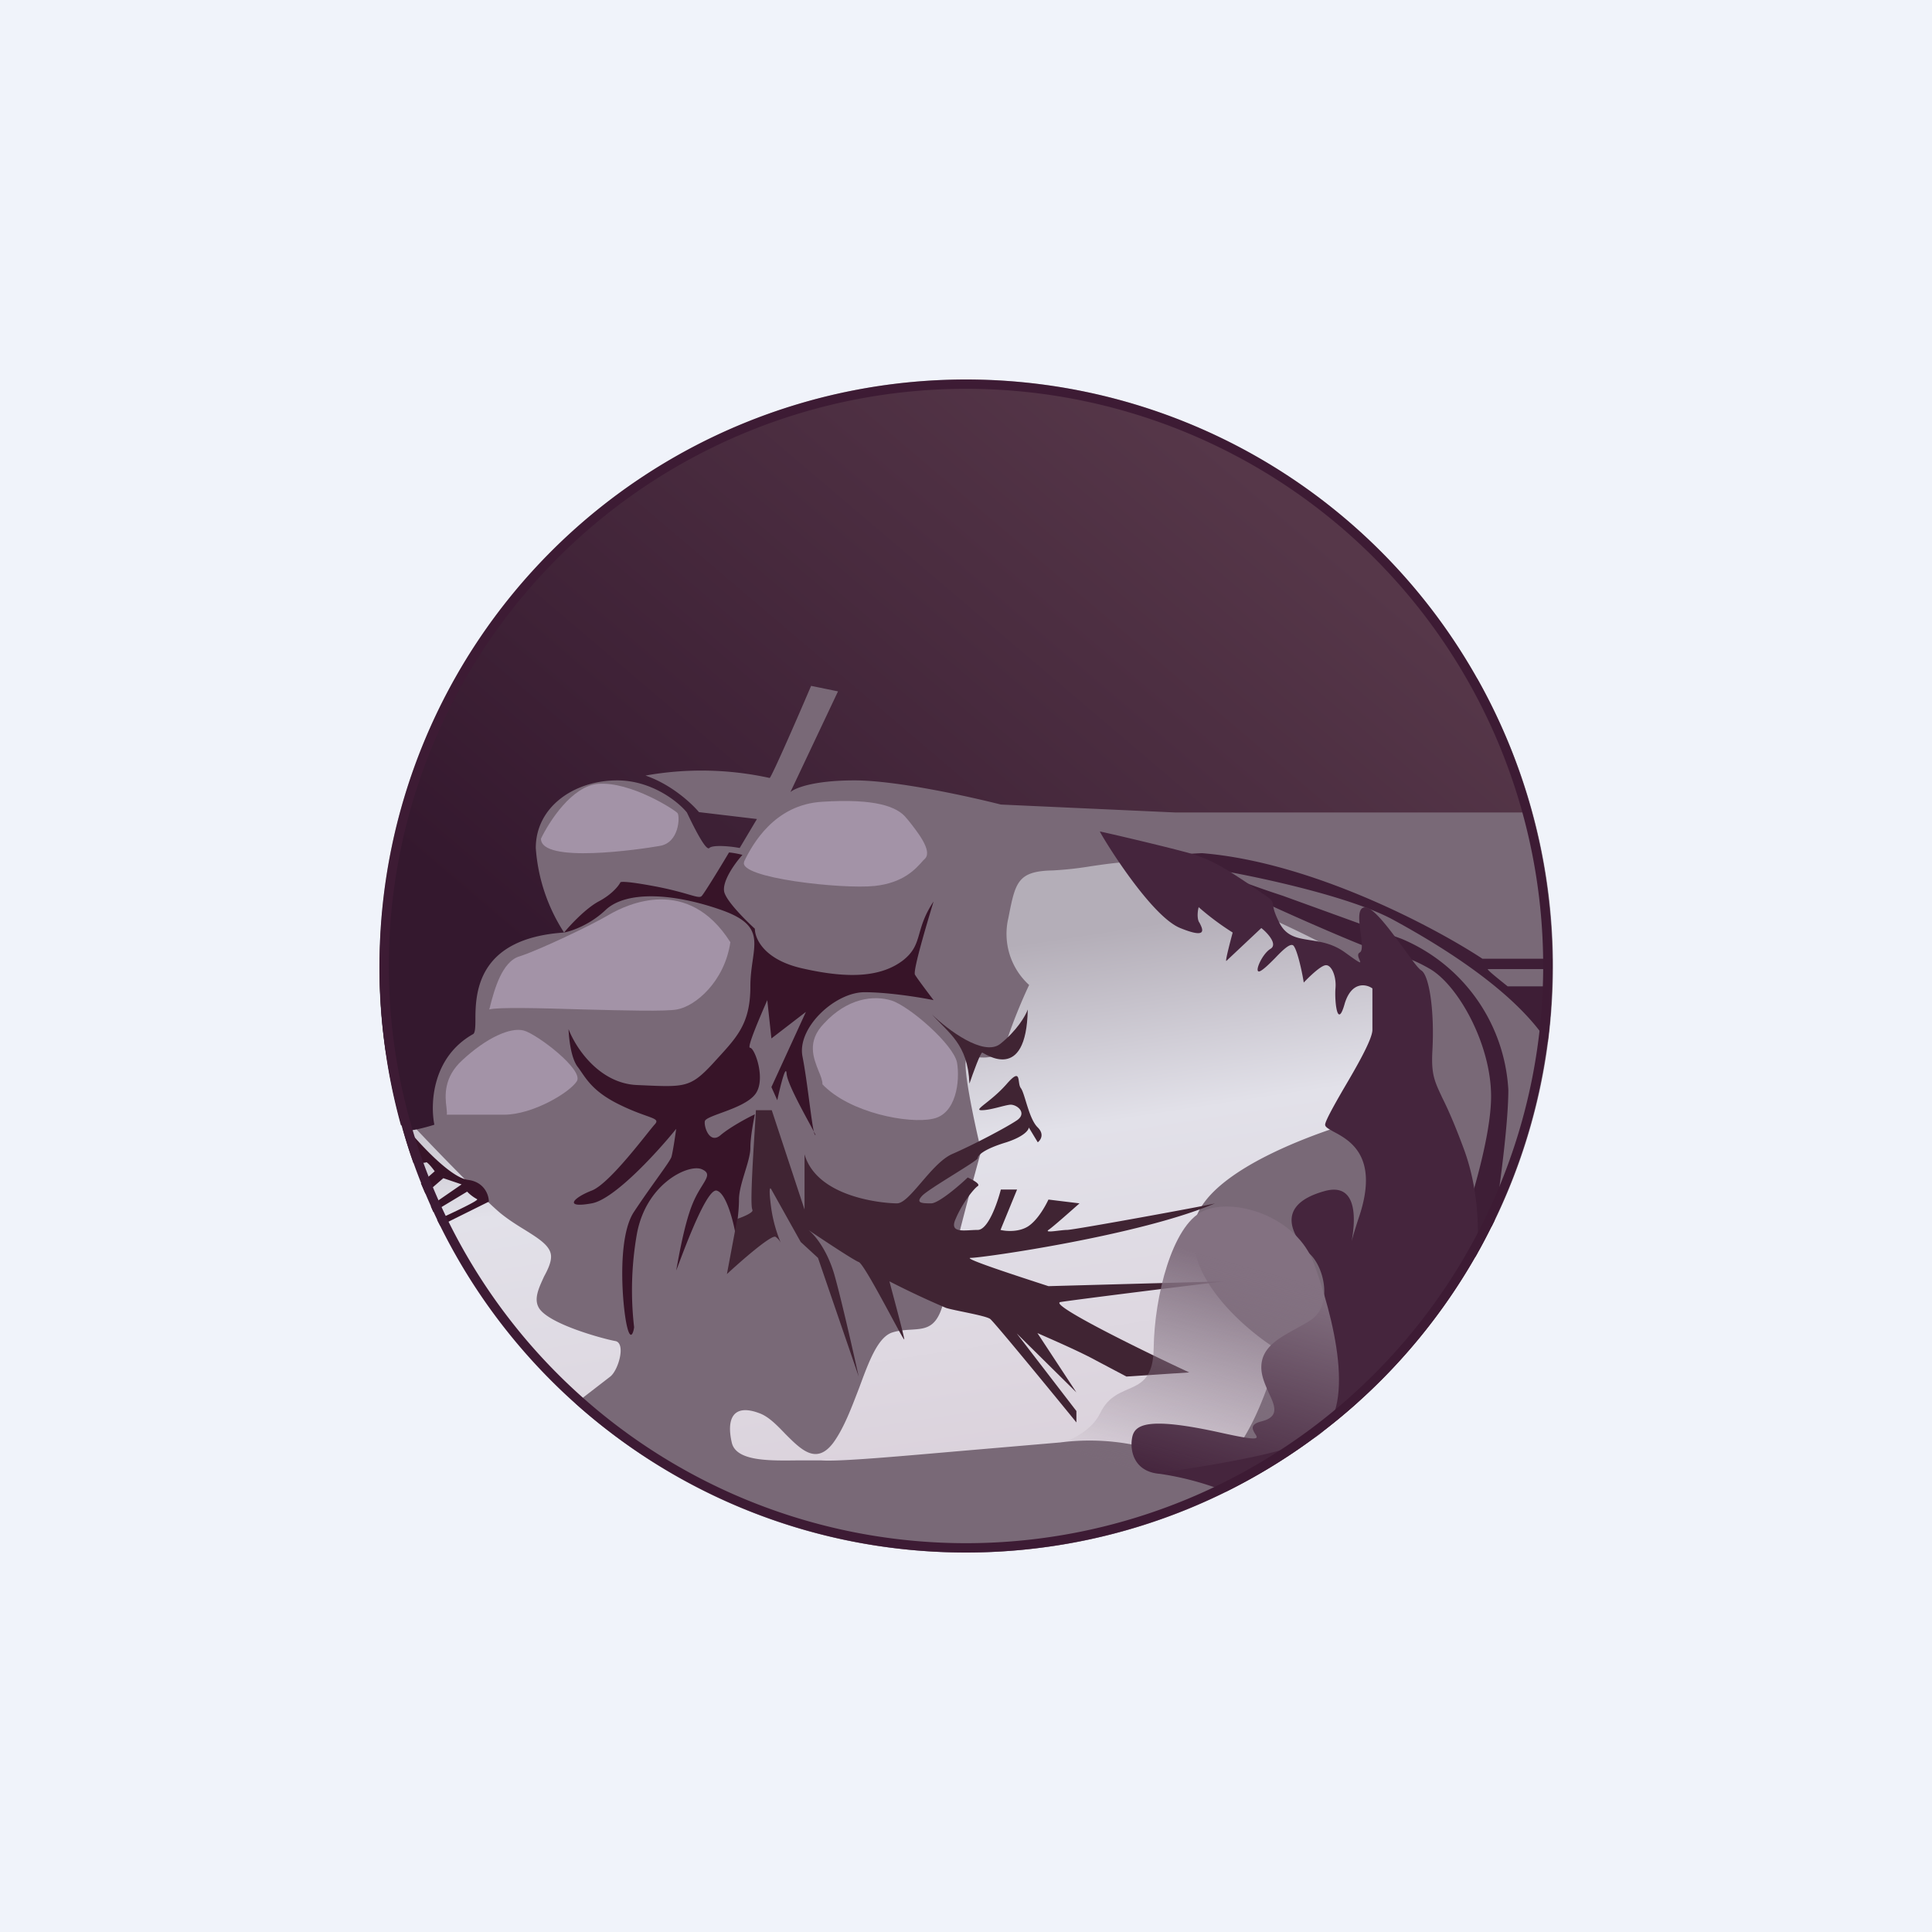 <!-- by TradingView --><svg width="56" height="56" viewBox="0 0 56 56" xmlns="http://www.w3.org/2000/svg"><path fill="#F0F3FA" d="M0 0h56v56H0z"/><circle cx="28" cy="28" fill="url(#aehyid525)" r="17"/><path d="M43.24 35.55a16.93 16.93 0 0 0-.42-15.88 6.12 6.12 0 0 0-1.23-.46c-3.89-1-10.59-1.61-13.15-1.66-.58 0-1.14-.1-1.72-.18-2-.3-4.25-.63-8.38 1.84-5.3 3.17-6.85 6.95-7.34 8.58a16.11 16.11 0 0 0 .18 2.7c.22.82.51 1.6.73 2.07.65.7 2.09 2.18 2.59 2.6.22.18.47.34.7.48.4.25.74.46.77.74.02.18-.08.4-.2.62-.15.33-.32.67-.13.94.33.46 1.86.87 2.19.93.32.05.1.84-.14 1.03l-1.01.78C19.68 43.37 23.65 45 28 45c4.36 0 8.33-1.64 11.34-4.34.41-2.92.76-6.3.94-8.42-1.74.4-5.3 1.62-5.65 3.19-.35 1.57 1.48 3.13 2.43 3.71-.3 1.2-1.17 3.55-2.13 3.36-.35-.08-.64-.18-.93-.29a6.65 6.65 0 0 0-3.27-.4l-2.8.24c-1.85.16-3.59.32-4.13.28h-.68c-.82.01-1.79.03-1.91-.52-.16-.7.05-1.14.82-.84.26.1.5.35.74.6.46.46.9.9 1.39.24.31-.43.53-1.03.75-1.6.28-.76.54-1.46.96-1.59.2-.06.38-.07.55-.08.46-.03.8-.05.98-1.04.2-1.07.78-3.2 1.04-4.14-.21-.87-.58-2.62-.41-2.7.06-.04.16-.03.27-.02.3.03.7.06.9-.53.22-.66.51-1.31.63-1.56a2 2 0 0 1-.6-1.95c.2-1.02.26-1.35 1.28-1.37a10 10 0 0 0 1.1-.12c.88-.13 1.82-.26 2.31.12.25.19 1.02.53 1.94.95 1.71.77 3.92 1.77 4.12 2.37.18.56.03 1.21-.09 1.71-.08.34-.14.6-.07.72.04.08.2.2.41.35.58.42 1.56 1.14 1.8 2.27.12.56.6 1.3 1.2 1.95Z" fill="#796977"/><path d="M11.92 32.76c.1 0 .49-.1.67-.16-.12-.6-.07-1.96 1.13-2.63.05-.04.06-.19.06-.4 0-.76.03-2.37 2.57-2.54a5.16 5.16 0 0 1-.82-2.45c0-1.2 1.12-1.96 2.36-1.96 1 0 1.77.62 2.02.93.18.38.55 1.13.65 1.03.1-.1.63-.05.88 0l.5-.84-1.68-.2c-.2-.24-.79-.8-1.55-1.06a9.21 9.21 0 0 1 3.6.07c.07-.06.83-1.8 1.2-2.67l.78.16-1.38 2.92c.12-.11.65-.34 1.86-.34 1.22 0 3.33.47 4.24.7l5.06.23H44.4a17 17 0 1 0-32.78 9.06l.3.15Z" fill="url(#behyid525)"/><path d="M45 28.08v-.29h-2.03c-1.38-.91-4.94-2.8-8.12-3.06-.16 0-1.2.07-1.13.13.06.05 1.05.44 1.54.62 1.16.63 4.07 1.88 4.5 2.02l.38.1c.33.06.73.15 1.3.48.82.47 1.78 2.18 1.78 3.7 0 1.2-.64 3.25-.96 4.12.13.16.33.4.5.54.2-.34.38-.7.56-1.06.18-1.16.4-2.88.4-3.79a5.05 5.05 0 0 0-3.1-4.38l-3.45-1.25a27.22 27.22 0 0 1-2.08-.77c.17 0 3.8.65 5.31 1.48 1.43.78 3.51 2.07 4.46 3.54.05-.37.08-.74.1-1.11l-.01-.51H43.7c-.21-.17-.63-.5-.57-.5H45Z" fill="#3E1E36"/><path d="M35.55 43.24a8.54 8.54 0 0 0-1.93-.52c-.77-.06-.88-.7-.8-1.07.08-.37.48-.58 2.53-.13 1.17.26 1.13.19 1.03.04-.07-.12-.17-.27.18-.36.53-.13.4-.44.22-.82-.1-.23-.22-.48-.22-.75 0-.57.5-.84 1.01-1.12.14-.08.28-.15.41-.24.64-.4.43-1.49 0-1.91-.43-.43-1.15-1.41.43-1.84 1.17-.31.76 1.45.77 1.45 0 0 .05-.21.24-.78.54-1.7-.32-2.15-.77-2.39-.14-.08-.24-.13-.24-.2 0-.1.25-.55.54-1.05.39-.66.83-1.43.83-1.7v-1.2c-.18-.13-.6-.21-.8.43-.22.8-.3-.09-.27-.44.03-.34-.12-.7-.3-.66-.15.03-.47.34-.62.5-.05-.33-.2-1-.31-1.08-.1-.06-.32.16-.53.38-.14.14-.28.28-.39.35-.26.17 0-.47.27-.63.21-.13-.09-.46-.27-.6l-1.01.95c-.05.05.1-.52.18-.82a7.87 7.87 0 0 1-.98-.73c0-.06-.08.25 0 .42l.02.03c.09.18.25.48-.56.15-.87-.35-2.28-2.67-2.33-2.8.55.12 1.81.42 2.45.59.74.19 1.15.46 1.83.91l.2.14c.51.34.51.34.54.48.01.09.03.22.17.5.2.42.52.47.9.53.32.05.66.1 1.02.36.47.34.46.32.42.22-.03-.07-.08-.17 0-.22.1-.05.06-.3.03-.56-.05-.36-.1-.75.13-.75.25 0 .74.68 1.13 1.21.22.3.4.56.5.62.23.15.38 1.18.32 2.3-.04.7.05.89.29 1.4.15.3.35.74.63 1.5.4 1.1.43 2.2.38 3a17.08 17.08 0 0 1-7.27 6.9Z" fill="#45253D"/><path d="M21.13 24.71c.07 0 .29.04.39.07-.22.24-.62.8-.52 1.1.1.29.63.81.88 1.04 0 .28.26.9 1.38 1.15 1.4.32 2.3.23 2.91-.23.6-.47.33-.87.89-1.71-.2.66-.6 2-.54 2.12.07.12.39.54.54.74-.38-.08-1.32-.23-2-.23-.86 0-1.96 1.03-1.8 1.86.14.71.25 1.84.33 2.18.04.08.06.11.04.1-.01-.01-.03-.04-.04-.1-.17-.33-.77-1.37-.79-1.68-.02-.3-.19.4-.27.77l-.17-.38 1-2.18-1 .77-.12-1.11c-.2.46-.6 1.38-.5 1.38.14 0 .48.95.14 1.36-.34.42-1.42.6-1.45.77-.03.16.14.68.46.4.26-.22.77-.5.99-.6-.04.2-.13.66-.13.97 0 .39-.33 1.05-.33 1.5 0 .35-.07.81-.1 1-.07-.4-.28-1.2-.55-1.26-.34-.07-1.18 2.39-1.17 2.31.02-.07.21-1.3.48-1.94.26-.63.63-.83.26-.99-.37-.16-1.61.4-1.88 1.88a9.4 9.4 0 0 0-.08 2.7c-.02.16-.1.4-.2 0-.13-.5-.32-2.58.2-3.35.51-.77 1.02-1.42 1.08-1.58.04-.13.11-.6.14-.82-.54.67-1.8 2.05-2.45 2.16-.82.15-.54-.16 0-.37.53-.2 1.65-1.73 1.83-1.92.18-.2-.18-.16-1-.56-.83-.4-1-.79-1.23-1.1-.2-.25-.26-.83-.27-1.1.2.53.88 1.57 1.98 1.62 1.38.06 1.53.1 2.2-.62.66-.73 1.09-1.1 1.09-2.24 0-1.14.58-1.72-.86-2.22-1.43-.5-2.75-.54-3.33 0-.46.44-1 .62-1.21.66.18-.22.63-.7 1-.9.38-.2.58-.45.63-.55 0-.03.2-.04 1 .11 1 .19 1.27.38 1.36.28.07-.07.56-.87.79-1.26Z" fill="#371428"/><path d="M21.81 35.06c-.1-.1.1-2.7.1-2.88h.46l.95 2.88v-1.6c.37 1.27 2.32 1.42 2.68 1.42.37 0 .99-1.16 1.6-1.43.62-.27 1.57-.77 1.88-.98.3-.21 0-.46-.2-.45-.19.02-.57.16-.83.16-.25 0 .26-.23.72-.75.46-.53.3-.04.42.11.12.16.23.89.49 1.14.2.2.08.37 0 .43l-.26-.43c0 .07-.13.26-.65.43-.66.2-.83.38-.83.46 0 .08-1.45.9-1.62 1.1-.18.2 0 .21.27.21.21 0 .8-.5 1.06-.75.13.06.38.19.29.25-.12.08-.45.5-.64.95-.2.44.27.32.64.32.3 0 .57-.78.67-1.17h.47L29 35.65c.16.04.54.07.81-.11.28-.19.5-.6.58-.77l.9.11c-.26.23-.79.7-.9.77-.13.1.35 0 .54 0 .2 0 4.19-.73 4.29-.77-2.18.93-6.74 1.58-7.08 1.58-.28 0 1.39.54 2.25.82l5.1-.14c-1.43.17-4.38.54-4.75.6-.37.06 2.33 1.39 3.73 2.04l-1.82.12-.87-.46c-.49-.27-1.35-.64-1.71-.8l1.13 1.72-1.73-1.71 1.73 2.25v.33c-.79-.97-2.4-2.93-2.5-3-.14-.1-1.03-.24-1.28-.32a25.7 25.7 0 0 1-1.64-.77c.14.53.43 1.6.43 1.68 0 .1-1.14-2.18-1.32-2.24-.14-.05-1.03-.64-1.46-.93.16.12.53.54.75 1.28.21.74.56 2.29.71 2.97l-1.18-3.44-.5-.46-.85-1.52c-.04-.08-.09-.07 0 .58a4.18 4.18 0 0 0 .27.96.49.49 0 0 0-.15-.17c-.12-.07-1 .7-1.41 1.08l.3-1.6c.18-.06.51-.2.43-.27Z" fill="#402433"/><path d="M28.1 31.4c-.05-1.14-.6-1.45-1.09-2 .46.45 1.5 1.23 1.98.86.48-.38.74-.82.8-1-.04 2.17-1.26 1.26-1.32 1.25-.05 0-.27.6-.37.9Z" fill="#402433"/><path d="M11.98 33.7c-.11-.31-.21-.63-.3-.96l-.01-.19c.23.3 1.32 1.58 1.9 1.65.47.06.6.44.6.63l-1.41.7-.09-.17c.5-.23 1.22-.57 1.16-.6a1.2 1.2 0 0 1-.29-.22l-.98.59-.07-.16.02-.04.87-.6-.53-.18-.52.45-.13-.3.4-.35c-.07-.1-.22-.28-.25-.26-.02.02-.2.02-.37.02Z" fill="#371428"/><path d="M15.68 24.31c.24-.5.9-1.53 1.66-1.59.95-.07 2.23.76 2.3.85.07.1.05.86-.52.95-.57.1-3.44.52-3.44-.21Zm8.15-1.07c1.54-.1 2.18.14 2.44.47l.06.07c.27.34.69.87.49 1.1l-.06.06c-.22.25-.57.65-1.41.74-.92.1-3.97-.23-3.78-.7v-.01c.24-.5.88-1.65 2.26-1.73Zm.05 6.43c-.5.52-.3 1-.15 1.38.06.14.11.27.11.38.79.83 2.5 1.15 3.19 1 .69-.13.8-1.1.71-1.63-.1-.52-1.37-1.63-1.9-1.8-.52-.16-1.28-.07-1.96.67Zm-9.67-.52c.12-.46.34-1.28.85-1.43.54-.17 2.08-.9 2.6-1.21.52-.3 2.28-1.14 3.51.8-.17 1.15-1.02 1.86-1.55 1.95-.32.06-1.5.03-2.69 0-1.26-.04-2.52-.07-2.75 0l.03-.1Zm-.81 1.58c-.55.5-.5 1.05-.46 1.36.01.1.02.18.01.22h1.66c.83 0 1.9-.64 2.11-.97.21-.33-1.16-1.37-1.54-1.47-.38-.1-1.07.2-1.78.86Z" fill="#A393A7"/><path d="M31.89 40.96c-.4.82-1.71 1.1-2.33 1.14.36.26 1.1.79 1.26.86.18.1 5.95-.55 7.27-1.27 1.33-.73.51-3.65 0-5.05-.5-1.4-2.35-1.95-3.23-1.53-.88.42-1.4 2.46-1.42 3.97-.02 1.51-1.06.86-1.55 1.88Z" fill="url(#cehyid525)"/><path fill-rule="evenodd" d="M28 44.73a16.73 16.73 0 1 0 0-33.46 16.73 16.73 0 0 0 0 33.46Zm0 .27a17 17 0 1 0 0-34 17 17 0 0 0 0 34Z" fill="#3D1B34"/><defs><linearGradient id="aehyid525" x1="25.39" y1="28" x2="28" y2="45" gradientUnits="userSpaceOnUse"><stop stop-color="#B4AEB8"/><stop offset=".32" stop-color="#E2E1E9"/><stop offset="1" stop-color="#D9CED8"/></linearGradient><linearGradient id="behyid525" x1="14.95" y1="27.45" x2="30.64" y2="8.99" gradientUnits="userSpaceOnUse"><stop stop-color="#34182E"/><stop offset="1" stop-color="#563749"/></linearGradient><linearGradient id="cehyid525" x1="36.42" y1="34.97" x2="34.19" y2="42.97" gradientUnits="userSpaceOnUse"><stop offset=".21" stop-color="#837181"/><stop offset="1" stop-color="#837181" stop-opacity="0"/></linearGradient></defs></svg>